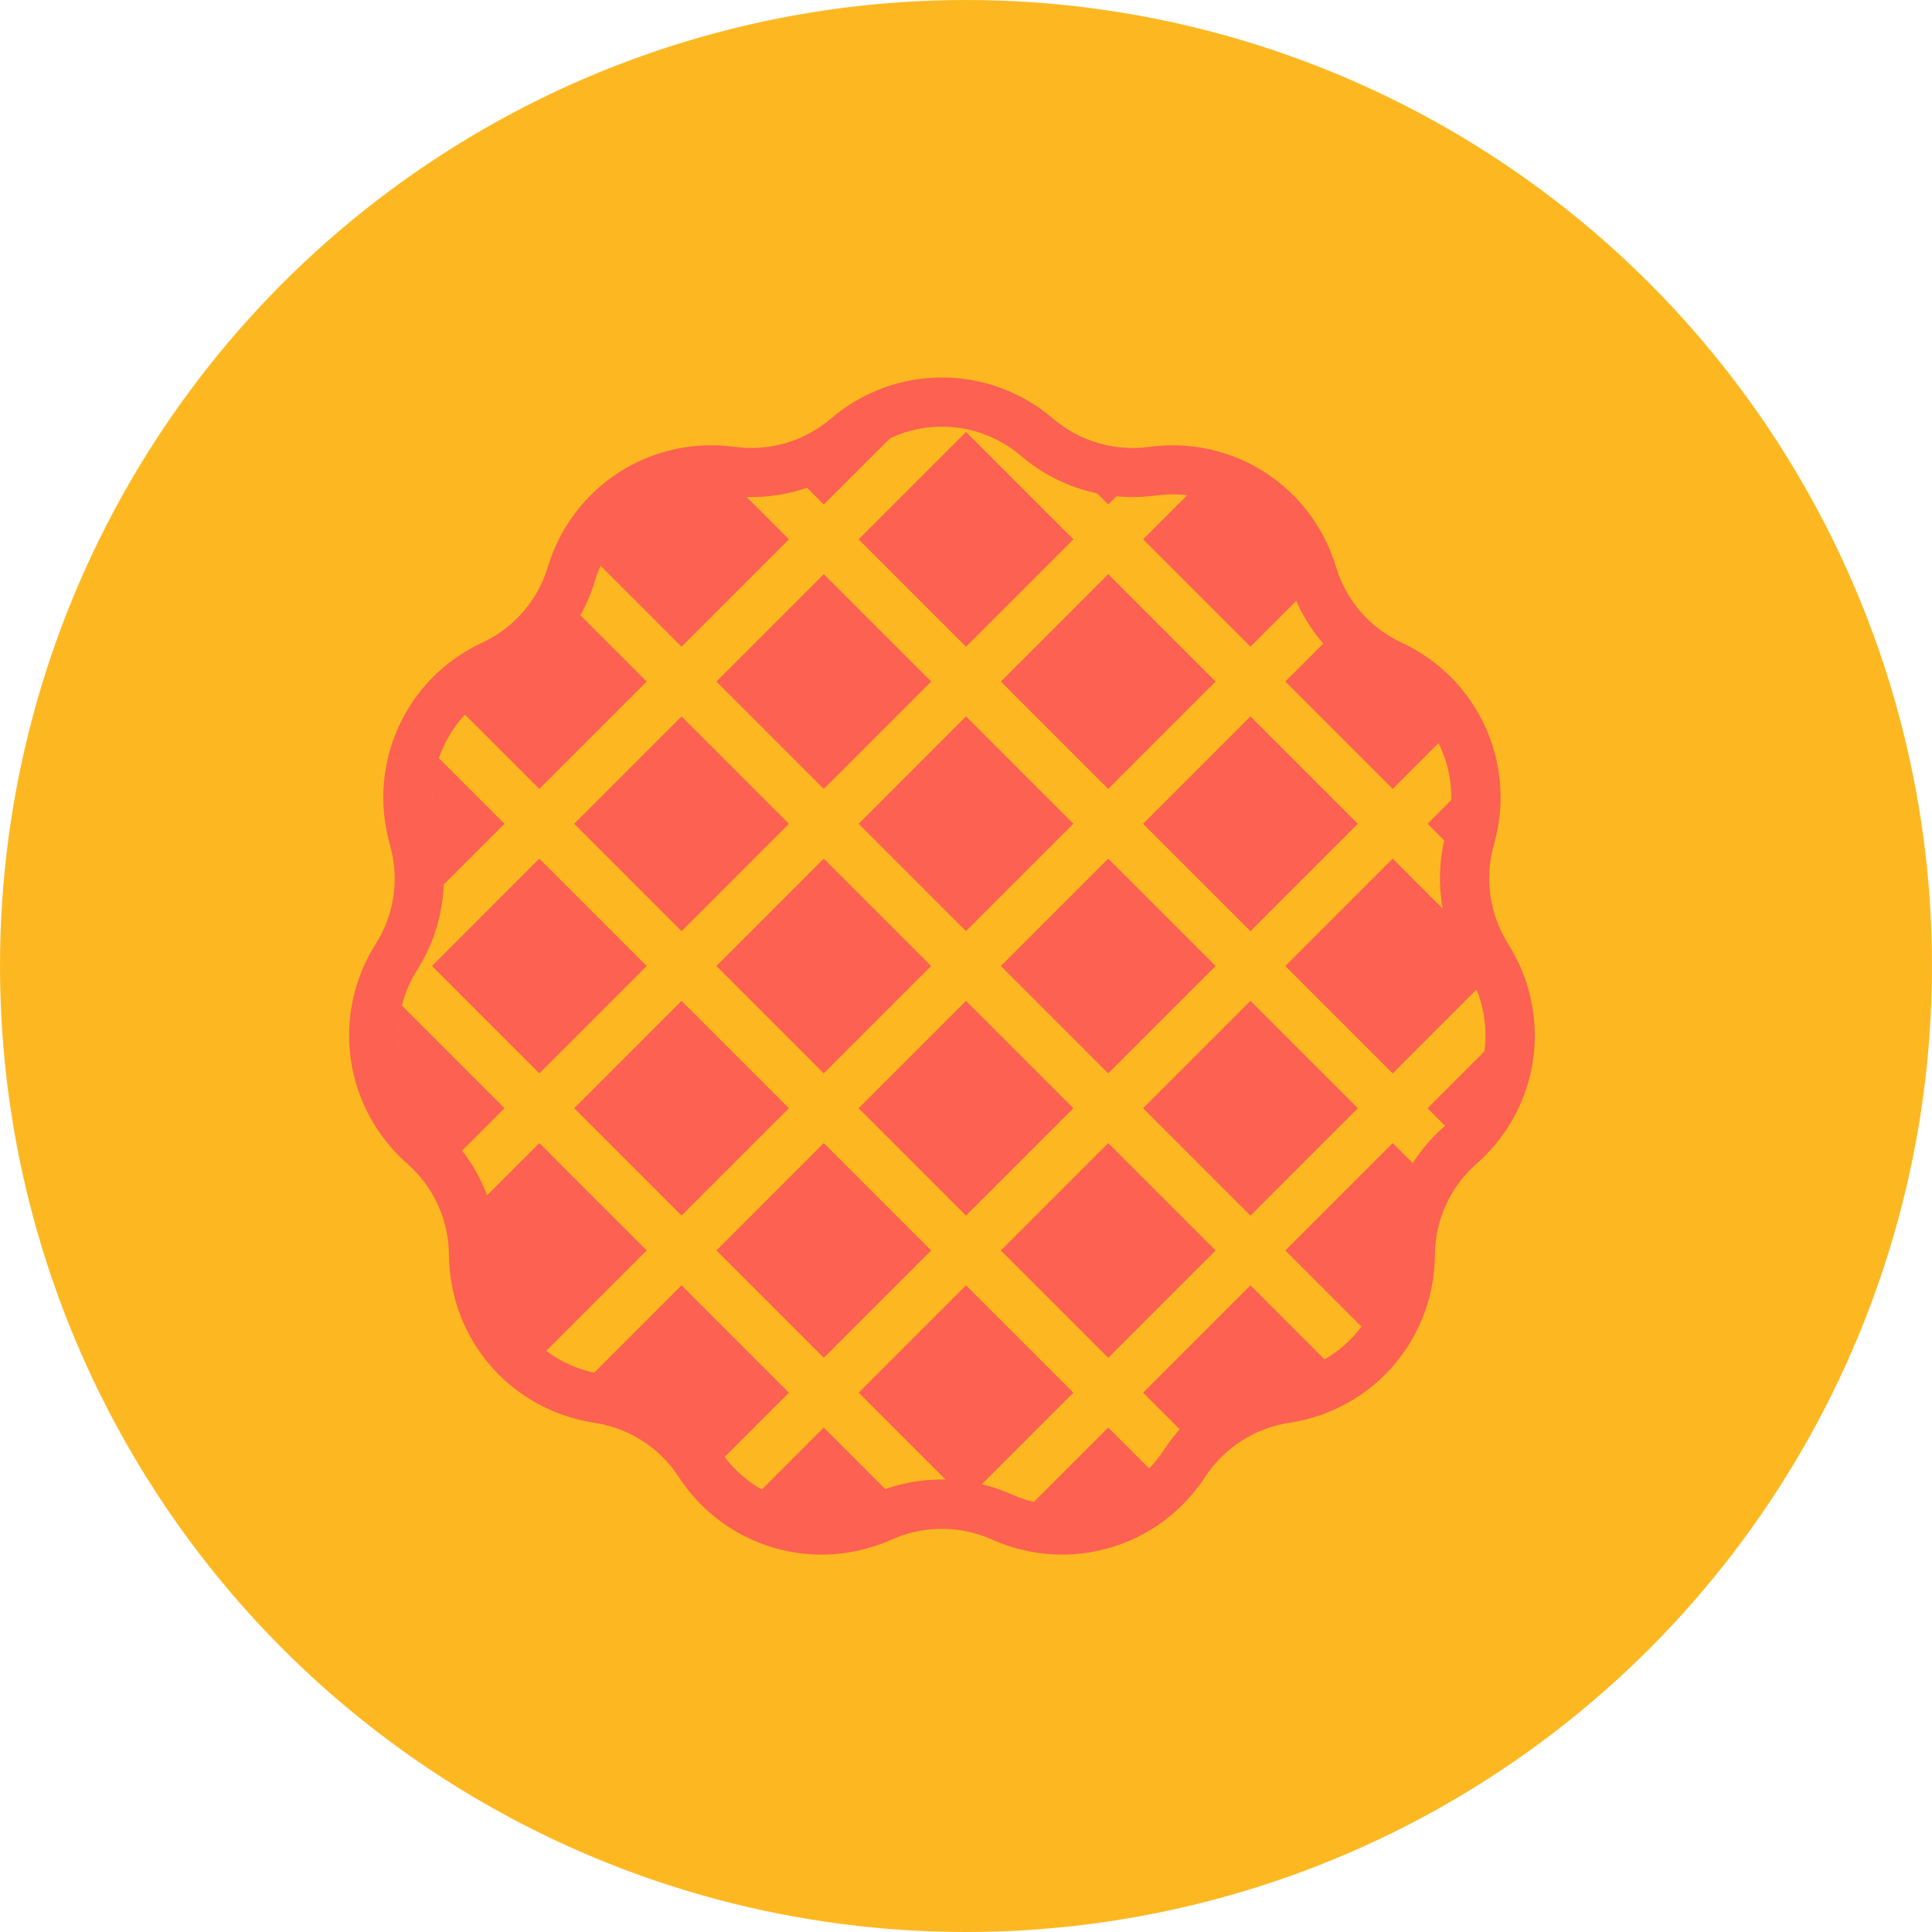 <?xml version="1.0" encoding="UTF-8"?>
<svg xmlns="http://www.w3.org/2000/svg" id="Layer_2" viewBox="0 0 196.28 196.28">
  <g id="Layer_2-2">
    <circle cx="98.14" cy="98.14" r="98.14" fill="#fdb821" stroke-width="0"></circle>
    <path d="M107.82,44.43h0c3.23,2.76,7.48,4.01,11.69,3.43h0c7.26-.99,14.17,3.45,16.28,10.46h0c1.23,4.07,4.13,7.42,7.98,9.21h0c6.64,3.09,10.05,10.56,8.04,17.61h0c-1.17,4.08-.54,8.47,1.73,12.06h0c3.92,6.2,2.75,14.32-2.75,19.16h0c-3.19,2.8-5.03,6.84-5.06,11.08h0c-.05,7.33-5.43,13.53-12.68,14.63h0c-4.2.64-7.93,3.03-10.25,6.59h0c-4.01,6.14-11.88,8.45-18.57,5.45h0c-3.88-1.74-8.31-1.74-12.18,0h0c-6.69,3-14.56.68-18.57-5.45h0c-2.32-3.56-6.05-5.95-10.25-6.59h0c-7.25-1.1-12.62-7.3-12.68-14.63h0c-.03-4.25-1.87-8.28-5.06-11.08h0c-5.5-4.84-6.67-12.96-2.75-19.16h0c2.27-3.59,2.9-7.98,1.73-12.06h0c-2.01-7.05,1.4-14.51,8.04-17.61h0c3.85-1.79,6.75-5.14,7.98-9.21h0c2.12-7.02,9.02-11.45,16.28-10.46h0c4.21.57,8.46-.68,11.69-3.43h0c5.57-4.76,13.78-4.76,19.36,0Z" fill="#fc6151" stroke-width="0"></path>
    <line x1="28.06" y1="85.86" x2="110.42" y2="168.22" fill="#fc6151" stroke-width="0"></line>
    <path d="M110.42,170.72c-.64,0-1.28-.24-1.77-.73L26.3,87.63c-.98-.98-.98-2.56,0-3.54.98-.98,2.56-.98,3.54,0l82.36,82.36c.98.98.98,2.56,0,3.54-.49.49-1.13.73-1.77.73Z" fill="#fdb821" stroke-width="0"></path>
    <line x1="42.51" y1="71.41" x2="124.87" y2="153.77" fill="#fc6151" stroke-width="0"></line>
    <path d="M124.87,156.27c-.64,0-1.28-.24-1.77-.73L40.74,73.18c-.98-.98-.98-2.56,0-3.54.98-.98,2.56-.98,3.54,0l82.36,82.36c.98.98.98,2.56,0,3.54-.49.49-1.13.73-1.77.73Z" fill="#fdb821" stroke-width="0"></path>
    <line x1="56.96" y1="56.96" x2="139.32" y2="139.32" fill="#fc6151" stroke-width="0"></line>
    <path d="M139.32,141.82c-.64,0-1.28-.24-1.77-.73L55.19,58.73c-.98-.98-.98-2.56,0-3.54.98-.98,2.56-.98,3.54,0l82.36,82.36c.98.98.98,2.56,0,3.54-.49.49-1.13.73-1.77.73Z" fill="#fdb821" stroke-width="0"></path>
    <line x1="71.41" y1="42.51" x2="153.77" y2="124.87" fill="#fc6151" stroke-width="0"></line>
    <path d="M153.77,127.37c-.64,0-1.28-.24-1.77-.73L69.64,44.28c-.98-.98-.98-2.56,0-3.54.98-.98,2.56-.98,3.54,0l82.36,82.36c.98.98.98,2.56,0,3.54-.49.49-1.13.73-1.77.73Z" fill="#fdb821" stroke-width="0"></path>
    <line x1="85.86" y1="28.06" x2="168.22" y2="110.42" fill="#fc6151" stroke-width="0"></line>
    <path d="M168.22,112.92c-.64,0-1.28-.24-1.77-.73L84.09,29.83c-.98-.98-.98-2.56,0-3.54.98-.98,2.56-.98,3.54,0l82.36,82.36c.98.98.98,2.56,0,3.54-.49.49-1.13.73-1.77.73Z" fill="#fdb821" stroke-width="0"></path>
    <line x1="110.42" y1="28.06" x2="28.06" y2="110.42" fill="#fc6151" stroke-width="0"></line>
    <path d="M28.06,112.92c-.64,0-1.28-.24-1.77-.73-.98-.98-.98-2.56,0-3.54L108.65,26.3c.98-.98,2.56-.98,3.54,0,.98.98.98,2.56,0,3.54L29.83,112.19c-.49.49-1.13.73-1.77.73Z" fill="#fdb821" stroke-width="0"></path>
    <line x1="124.87" y1="42.51" x2="42.51" y2="124.87" fill="#fc6151" stroke-width="0"></line>
    <path d="M42.51,127.37c-.64,0-1.28-.24-1.77-.73-.98-.98-.98-2.56,0-3.54L123.1,40.74c.98-.98,2.56-.98,3.54,0,.98.98.98,2.56,0,3.54L44.28,126.64c-.49.49-1.13.73-1.77.73Z" fill="#fdb821" stroke-width="0"></path>
    <line x1="139.32" y1="56.96" x2="56.96" y2="139.32" fill="#fc6151" stroke-width="0"></line>
    <path d="M56.96,141.82c-.64,0-1.28-.24-1.77-.73-.98-.98-.98-2.56,0-3.54l82.36-82.36c.98-.98,2.56-.98,3.54,0,.98.98.98,2.56,0,3.54l-82.36,82.36c-.49.49-1.13.73-1.77.73Z" fill="#fdb821" stroke-width="0"></path>
    <line x1="153.77" y1="71.41" x2="71.41" y2="153.77" fill="#fc6151" stroke-width="0"></line>
    <path d="M71.41,156.27c-.64,0-1.28-.24-1.77-.73-.98-.98-.98-2.56,0-3.54l82.36-82.36c.98-.98,2.56-.98,3.54,0,.98.98.98,2.56,0,3.54l-82.36,82.36c-.49.49-1.13.73-1.77.73Z" fill="#fdb821" stroke-width="0"></path>
    <line x1="168.22" y1="85.86" x2="85.86" y2="168.22" fill="#fc6151" stroke-width="0"></line>
    <path d="M85.86,170.72c-.64,0-1.28-.24-1.77-.73-.98-.98-.98-2.56,0-3.54l82.36-82.36c.98-.98,2.56-.98,3.54,0,.98.98.98,2.56,0,3.54l-82.36,82.36c-.49.49-1.13.73-1.77.73Z" fill="#fdb821" stroke-width="0"></path>
    <path d="M83.47,157.94c-5.71,0-11.22-2.83-14.53-7.91-1.93-2.96-5.04-4.95-8.53-5.48-8.51-1.29-14.74-8.47-14.8-17.08-.03-3.53-1.56-6.89-4.21-9.22-6.46-5.69-7.82-15.09-3.22-22.37,1.89-2.98,2.41-6.64,1.44-10.04-2.36-8.28,1.58-16.93,9.39-20.56,3.2-1.49,5.62-4.28,6.64-7.66,2.49-8.24,10.47-13.38,19.02-12.22,3.5.47,7.04-.56,9.73-2.86,6.55-5.59,16.05-5.59,22.6,0h0c2.69,2.29,6.23,3.34,9.73,2.86,8.54-1.16,16.53,3.98,19.01,12.22,1.02,3.38,3.44,6.17,6.64,7.66,7.8,3.63,11.75,12.28,9.39,20.56-.97,3.4-.44,7.05,1.44,10.04,4.6,7.28,3.25,16.69-3.22,22.37-2.65,2.33-4.19,5.69-4.21,9.22-.06,8.61-6.29,15.79-14.8,17.08-3.49.53-6.6,2.53-8.53,5.48-4.71,7.21-13.83,9.89-21.69,6.37-3.22-1.44-6.92-1.44-10.14,0-2.32,1.04-4.76,1.54-7.16,1.54ZM72.27,50.22c-5.41,0-10.24,3.51-11.84,8.83-1.43,4.74-4.83,8.66-9.32,10.75-5.56,2.59-8.38,8.75-6.69,14.65,1.36,4.76.62,9.9-2.03,14.08-3.28,5.19-2.32,11.89,2.29,15.95,3.72,3.27,5.87,7.99,5.91,12.94.04,6.14,4.48,11.26,10.55,12.18,4.9.74,9.26,3.54,11.97,7.69,3.36,5.14,9.86,7.05,15.46,4.54,4.52-2.03,9.71-2.03,14.23,0,5.6,2.51,12.1.6,15.46-4.54,2.71-4.15,7.07-6.95,11.97-7.69,6.07-.92,10.5-6.04,10.55-12.18.04-4.95,2.19-9.67,5.91-12.94,4.61-4.05,5.57-10.76,2.29-15.95-2.65-4.19-3.38-9.32-2.02-14.08,1.68-5.9-1.13-12.06-6.69-14.65-4.49-2.09-7.89-6.01-9.32-10.75-1.77-5.88-7.46-9.54-13.55-8.71-4.91.67-9.88-.79-13.65-4.01-4.67-3.98-11.44-3.98-16.11,0-3.77,3.22-8.74,4.68-13.65,4.01-.57-.08-1.15-.12-1.71-.12Z" fill="#fc6151" stroke-width="0"></path>
  </g>
</svg>
